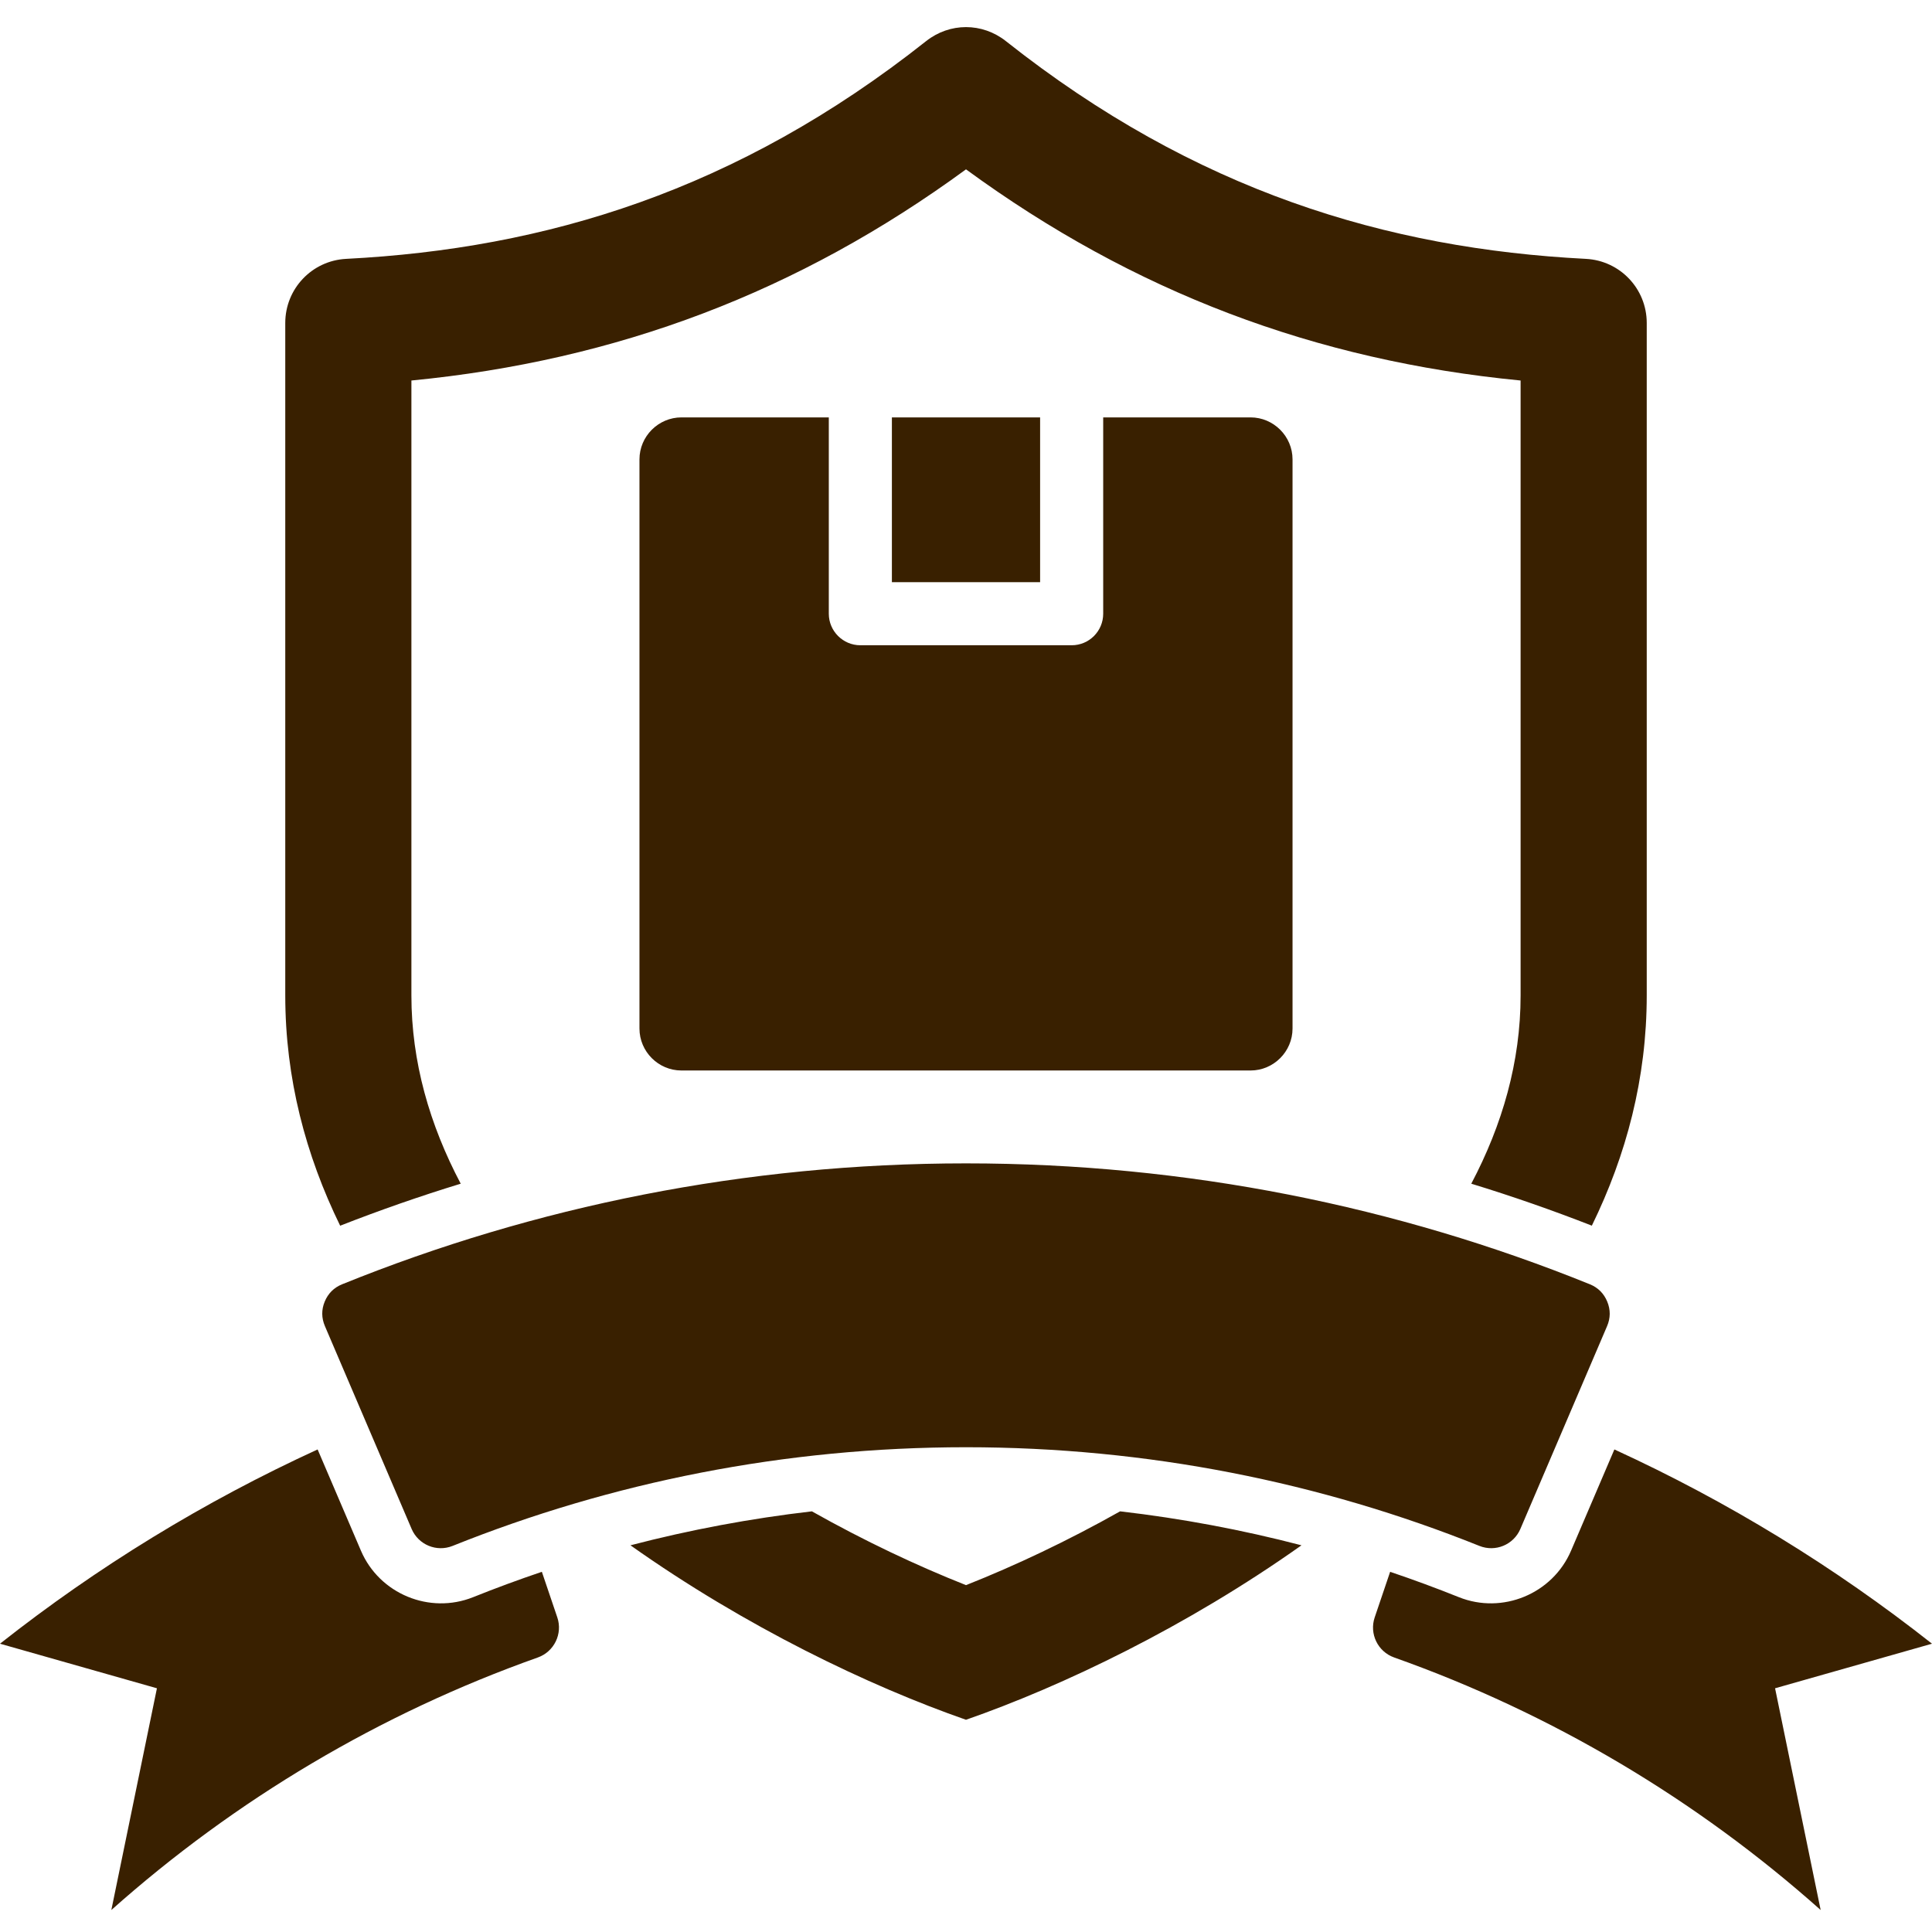 <svg xmlns="http://www.w3.org/2000/svg" xmlns:xlink="http://www.w3.org/1999/xlink" width="200" zoomAndPan="magnify" viewBox="0 0 150 150" height="200" preserveAspectRatio="xMidYMid meet"><defs><filter x="0%" y="0%" width="100%" height="100%" id="b9eb1aef2e"></filter><clipPath id="bb12dbd63a"><path d="M 117.266 83.758 L 117.621 83.758 L 117.621 84.039 L 117.266 84.039 Z M 117.266 83.758 " clip-rule="nonzero"></path></clipPath><clipPath id="afd3786c5e"><path d="M 117.602 83.926 C 116.926 84.227 117.523 83.773 117.523 83.773 " clip-rule="nonzero"></path></clipPath><mask id="4de56f5e3f"><g filter="url(#b9eb1aef2e)"><rect x="-15" width="180" fill="#000000" y="-15" height="180" fill-opacity="0.01"></rect></g></mask><clipPath id="ba26e30ce8"><path d="M 0.266 0.762 L 0.602 0.762 L 0.602 1.039 L 0.266 1.039 Z M 0.266 0.762 " clip-rule="nonzero"></path></clipPath><clipPath id="5f780e8ff8"><path d="M 0.602 0.926 C -0.074 1.227 0.523 0.773 0.523 0.773 " clip-rule="nonzero"></path></clipPath><clipPath id="084c8a074f"><rect x="0" width="1" y="0" height="2"></rect></clipPath><clipPath id="9d9334b7d1"><path d="M 0 2 L 150 2 L 150 148.688 L 0 148.688 Z M 0 2 " clip-rule="nonzero"></path></clipPath></defs><g clip-path="url(#bb12dbd63a)"><g clip-path="url(#afd3786c5e)"><g mask="url(#4de56f5e3f)"><g transform="matrix(1, 0, 0, 1, 117, 83)"><g clip-path="url(#084c8a074f)"><g clip-path="url(#ba26e30ce8)"><g clip-path="url(#5f780e8ff8)"><rect x="-150" width="216" fill="#e7191f" height="216" y="-116" fill-opacity="1"></rect></g></g></g></g></g></g></g><g clip-path="url(#9d9334b7d1)"><path fill="#392000" d="M 86.965 117.34 C 91.715 117.891 96.422 118.77 101.047 119.977 C 92.102 126.316 82.508 130.902 75 133.523 C 67.492 130.902 57.898 126.316 48.949 119.977 C 53.578 118.77 58.285 117.891 63.035 117.34 C 67.098 119.629 71.176 121.555 75 123.07 C 78.824 121.555 82.902 119.629 86.965 117.34 Z M 35.77 91.902 C 33.359 87.336 31.941 82.441 31.941 77.289 L 31.941 29.543 C 47.891 27.996 61.98 22.68 75 13.148 C 88.02 22.676 102.109 27.996 118.059 29.543 L 118.059 77.289 C 118.059 82.441 116.641 87.336 114.23 91.902 C 117.387 92.867 120.508 93.957 123.59 95.16 C 126.27 89.684 127.852 83.715 127.852 77.289 L 127.852 25.074 C 127.852 22.418 125.777 20.234 123.125 20.098 C 107.68 19.305 92.797 14.832 78.094 3.191 C 76.258 1.742 73.742 1.742 71.906 3.191 C 57.203 14.832 42.324 19.305 26.875 20.098 C 24.223 20.234 22.148 22.418 22.148 25.074 L 22.148 77.289 C 22.148 83.715 23.73 89.684 26.41 95.164 C 29.492 93.957 32.613 92.867 35.77 91.902 Z M 69.246 32.406 L 69.246 45.199 L 80.754 45.199 L 80.754 32.406 Z M 52.91 32.406 C 51.117 32.406 49.648 33.875 49.648 35.668 L 49.648 79.852 C 49.648 81.645 51.113 83.113 52.91 83.113 L 97.09 83.113 C 98.883 83.113 100.352 81.645 100.352 79.852 L 100.352 35.668 C 100.352 33.875 98.883 32.406 97.09 32.406 L 85.652 32.406 L 85.652 47.648 C 85.652 49 84.559 50.098 83.203 50.098 L 66.797 50.098 C 65.453 50.098 64.348 49 64.348 47.648 L 64.348 32.406 Z M 150 127.617 C 142.43 121.645 134.148 116.574 125.34 112.535 L 121.977 120.395 C 120.543 123.746 116.648 125.359 113.266 124.004 C 111.504 123.297 109.723 122.641 107.93 122.035 L 106.73 125.578 C 106.301 126.848 106.973 128.234 108.238 128.684 C 120.492 133.031 131.738 139.727 141.355 148.293 L 137.816 131.078 Z M 42.07 122.035 C 40.277 122.641 38.496 123.297 36.734 124.004 C 33.348 125.359 29.457 123.746 28.023 120.395 L 24.66 112.535 C 15.852 116.574 7.57 121.645 0 127.617 L 12.184 131.078 L 8.645 148.293 C 18.262 139.727 29.508 133.031 41.762 128.684 C 43.023 128.234 43.699 126.848 43.27 125.578 Z M 25.211 101.055 C 24.949 101.688 24.957 102.328 25.227 102.961 L 31.961 118.711 C 32.488 119.938 33.898 120.523 35.141 120.023 C 47.461 115.082 60.914 112.363 75 112.363 C 89.086 112.363 102.539 115.082 114.859 120.023 C 116.102 120.523 117.512 119.938 118.039 118.711 L 124.773 102.961 C 125.043 102.328 125.047 101.688 124.785 101.055 C 124.523 100.422 124.07 99.969 123.438 99.711 C 108.477 93.656 92.129 90.324 75 90.324 C 57.871 90.324 41.52 93.656 26.562 99.711 C 25.926 99.969 25.473 100.422 25.211 101.055 Z M 25.211 101.055 " fill-opacity="1" fill-rule="evenodd"></path></g></svg>
